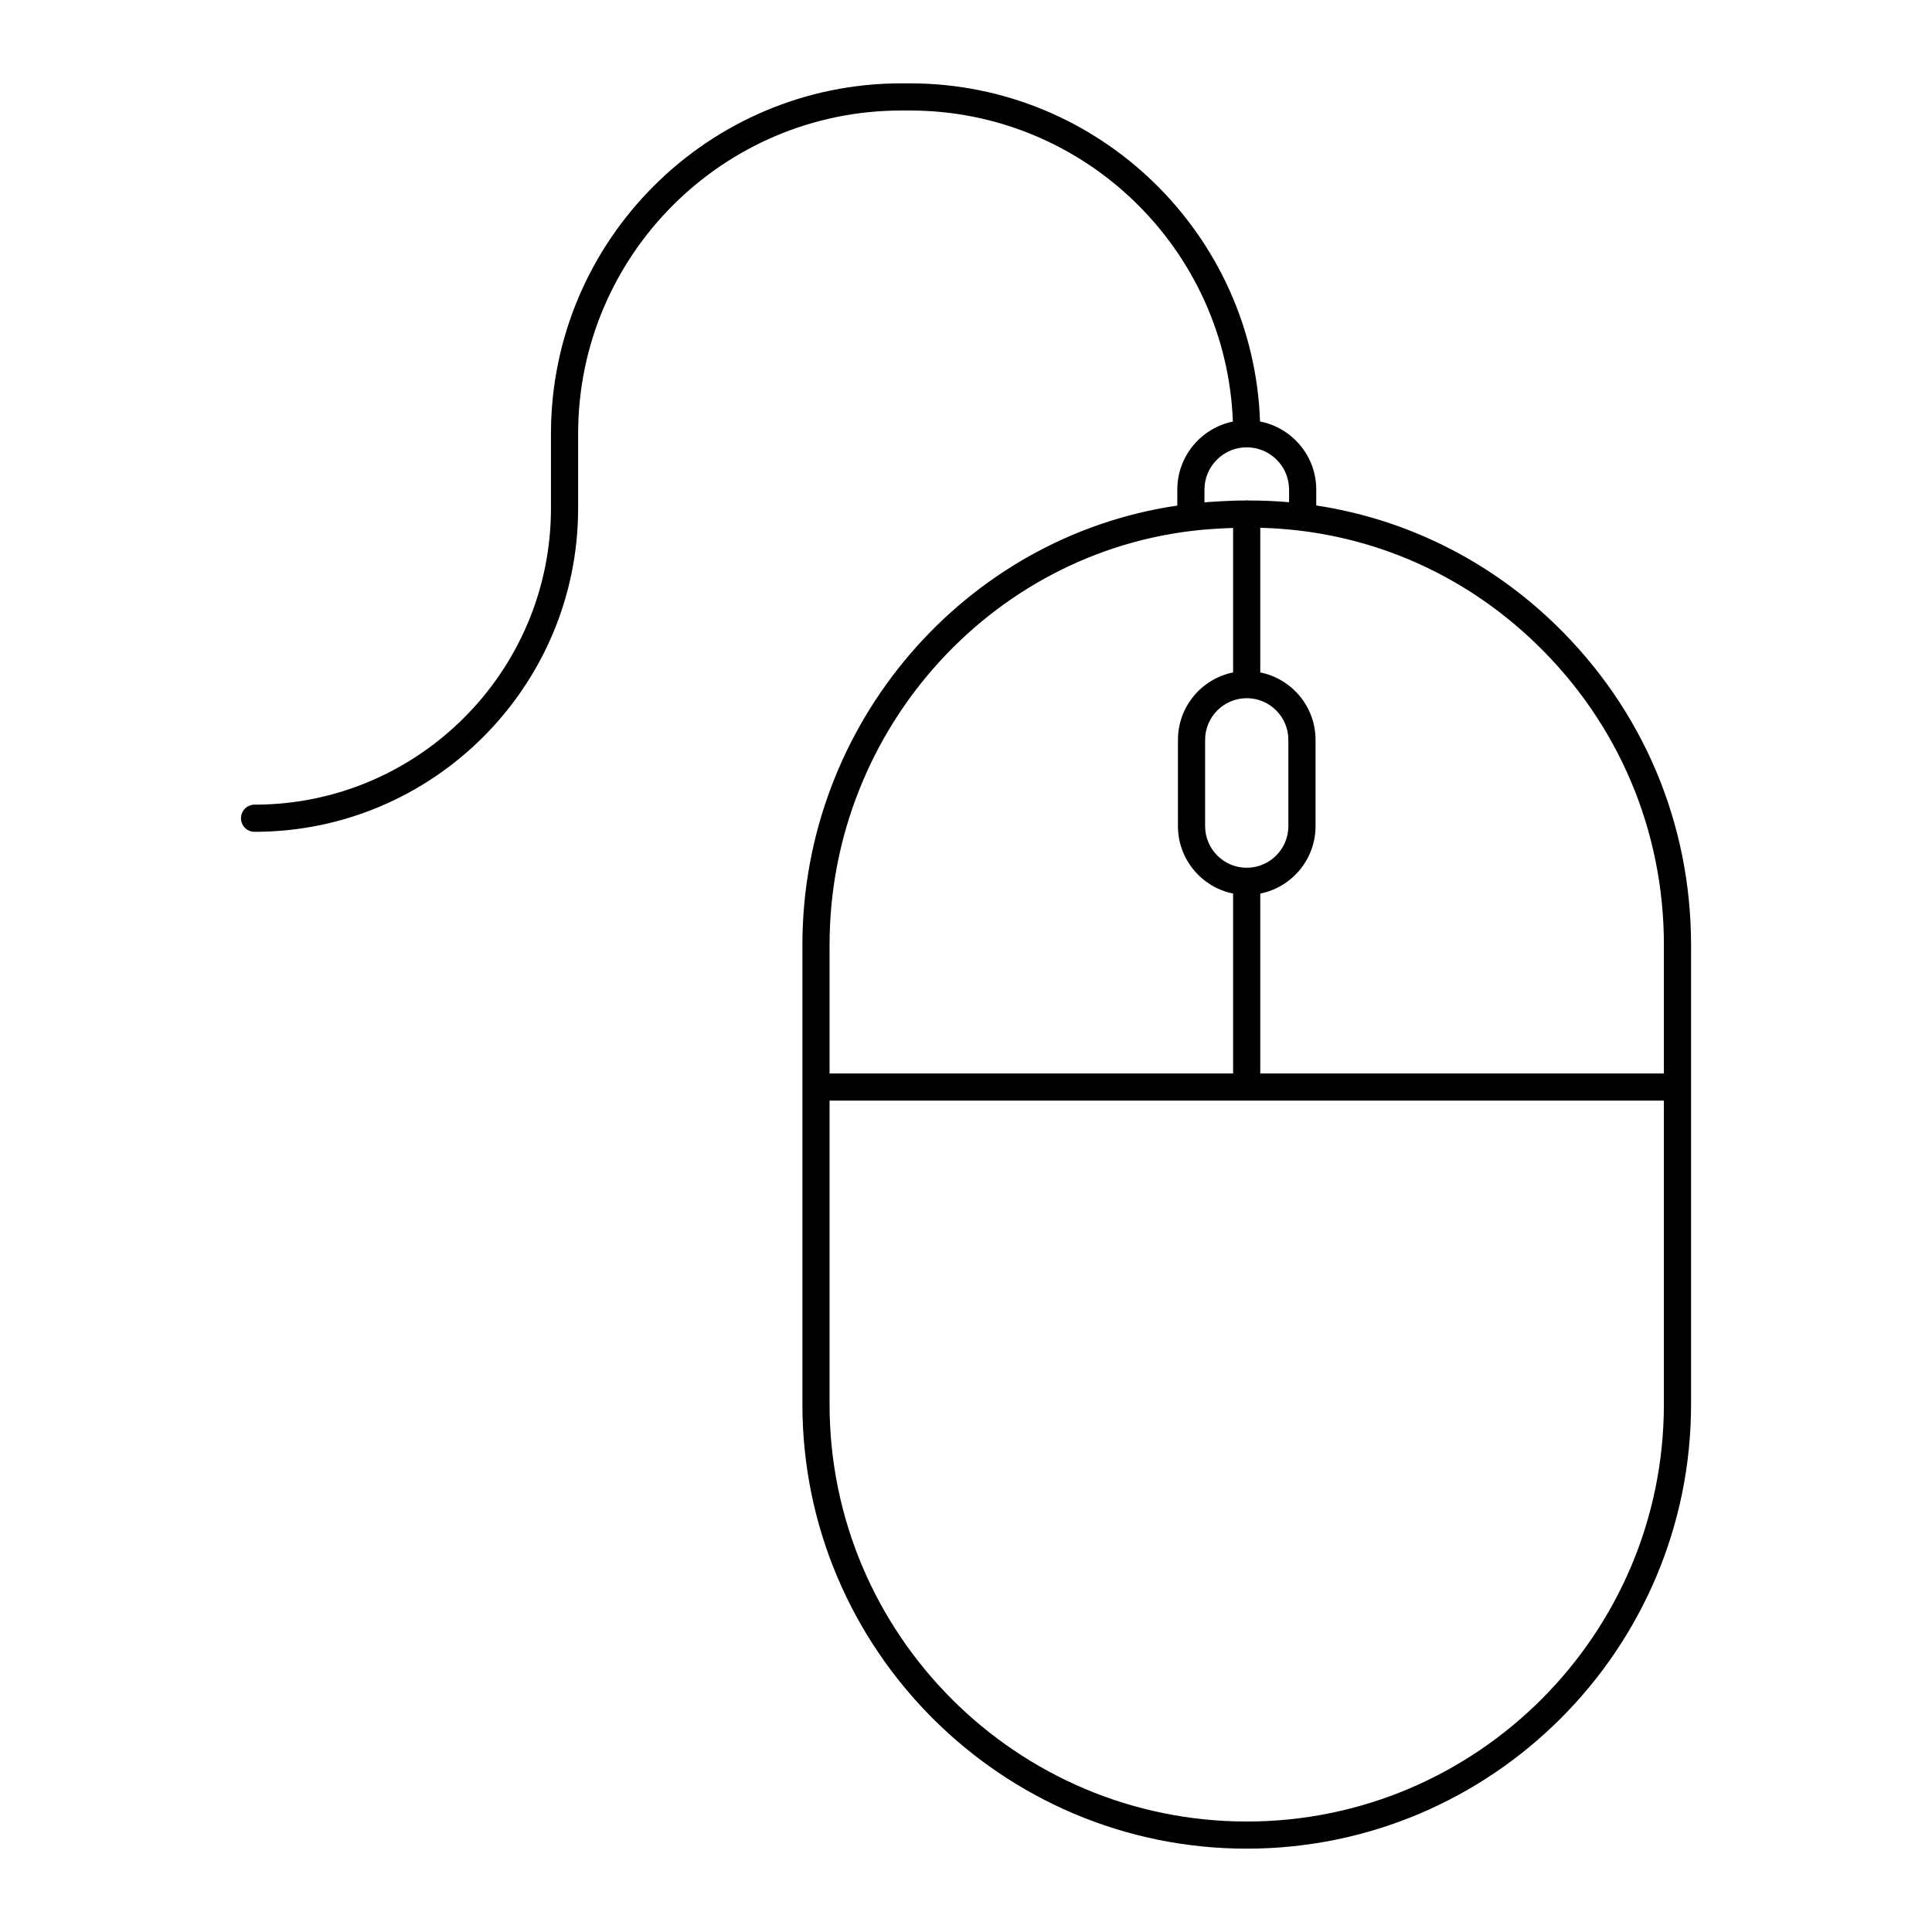 <?xml version="1.0" encoding="UTF-8"?>
<!-- Uploaded to: SVG Repo, www.svgrepo.com, Generator: SVG Repo Mixer Tools -->
<svg fill="#000000" width="800px" height="800px" version="1.1" viewBox="144 144 512 512" xmlns="http://www.w3.org/2000/svg">
 <path d="m477.92 255.7c-1.715-49.703-42.66-89.613-92.77-89.613h-2.285c-51.199 0-92.855 41.656-92.855 92.859v19.746c0 43.312-35.238 78.551-78.551 78.551-1.988 0-3.598 1.609-3.598 3.598 0 1.988 1.609 3.598 3.598 3.598 47.281 0 85.75-38.469 85.75-85.75v-19.746c0-47.23 38.422-85.656 85.656-85.656h2.285c46.148 0 83.871 36.691 85.574 82.434-8.391 1.711-14.727 9.148-14.727 18.039v4.223c-56.34 8.25-99.352 57.816-99.352 116.42v121.76c0 64.926 52.82 117.75 117.75 117.75 64.926 0 117.75-52.82 117.75-117.75v-121.73c0-32.344-12.805-62.539-36.059-85.02-17.676-17.09-39.656-27.871-63.27-31.461v-4.203c0.004-8.945-6.418-16.406-14.895-18.055zm-14.727 18.055c0-6.184 5.027-11.211 11.211-11.211s11.215 5.031 11.215 11.211v3.34c-3.613-0.32-7.258-0.473-10.922-0.457-0.109-0.012-0.203-0.062-0.316-0.062-0.121 0-0.223 0.059-0.344 0.07-0.906 0.008-1.809-0.008-2.715 0.023-2.363 0.078-4.699 0.203-7.012 0.367-0.375 0.027-0.742 0.078-1.117 0.109zm11.203 100.21c-6.078 0-11.027-4.949-11.027-11.031v-22.875c0-6.066 4.93-11.004 10.988-11.027 0.008 0 0.016 0.004 0.023 0.004 0.012 0 0.023-0.008 0.035-0.008 6.074 0.012 11.012 4.953 11.012 11.027v22.875c0 6.09-4.949 11.035-11.031 11.035zm-9.562-89.746c1.965-0.141 3.949-0.238 5.949-0.312v38.293c-8.324 1.68-14.613 9.047-14.613 17.863v22.875c0 8.812 6.289 16.18 14.613 17.863v47.68l-106.94-0.004v-34.07c0-57.707 44.355-106.11 100.99-110.19zm9.562 342.5c-60.957 0-110.55-49.594-110.55-110.55v-80.488h221.1v80.492c0 60.957-49.594 110.55-110.55 110.55zm110.55-232.27v34.035h-106.96v-47.676c8.34-1.672 14.645-9.043 14.645-17.863v-22.875c0-8.824-6.305-16.195-14.645-17.863v-38.332c27.371 0.66 53.125 11.414 73.102 30.73 21.836 21.109 33.863 49.469 33.863 79.844z"/>
</svg>